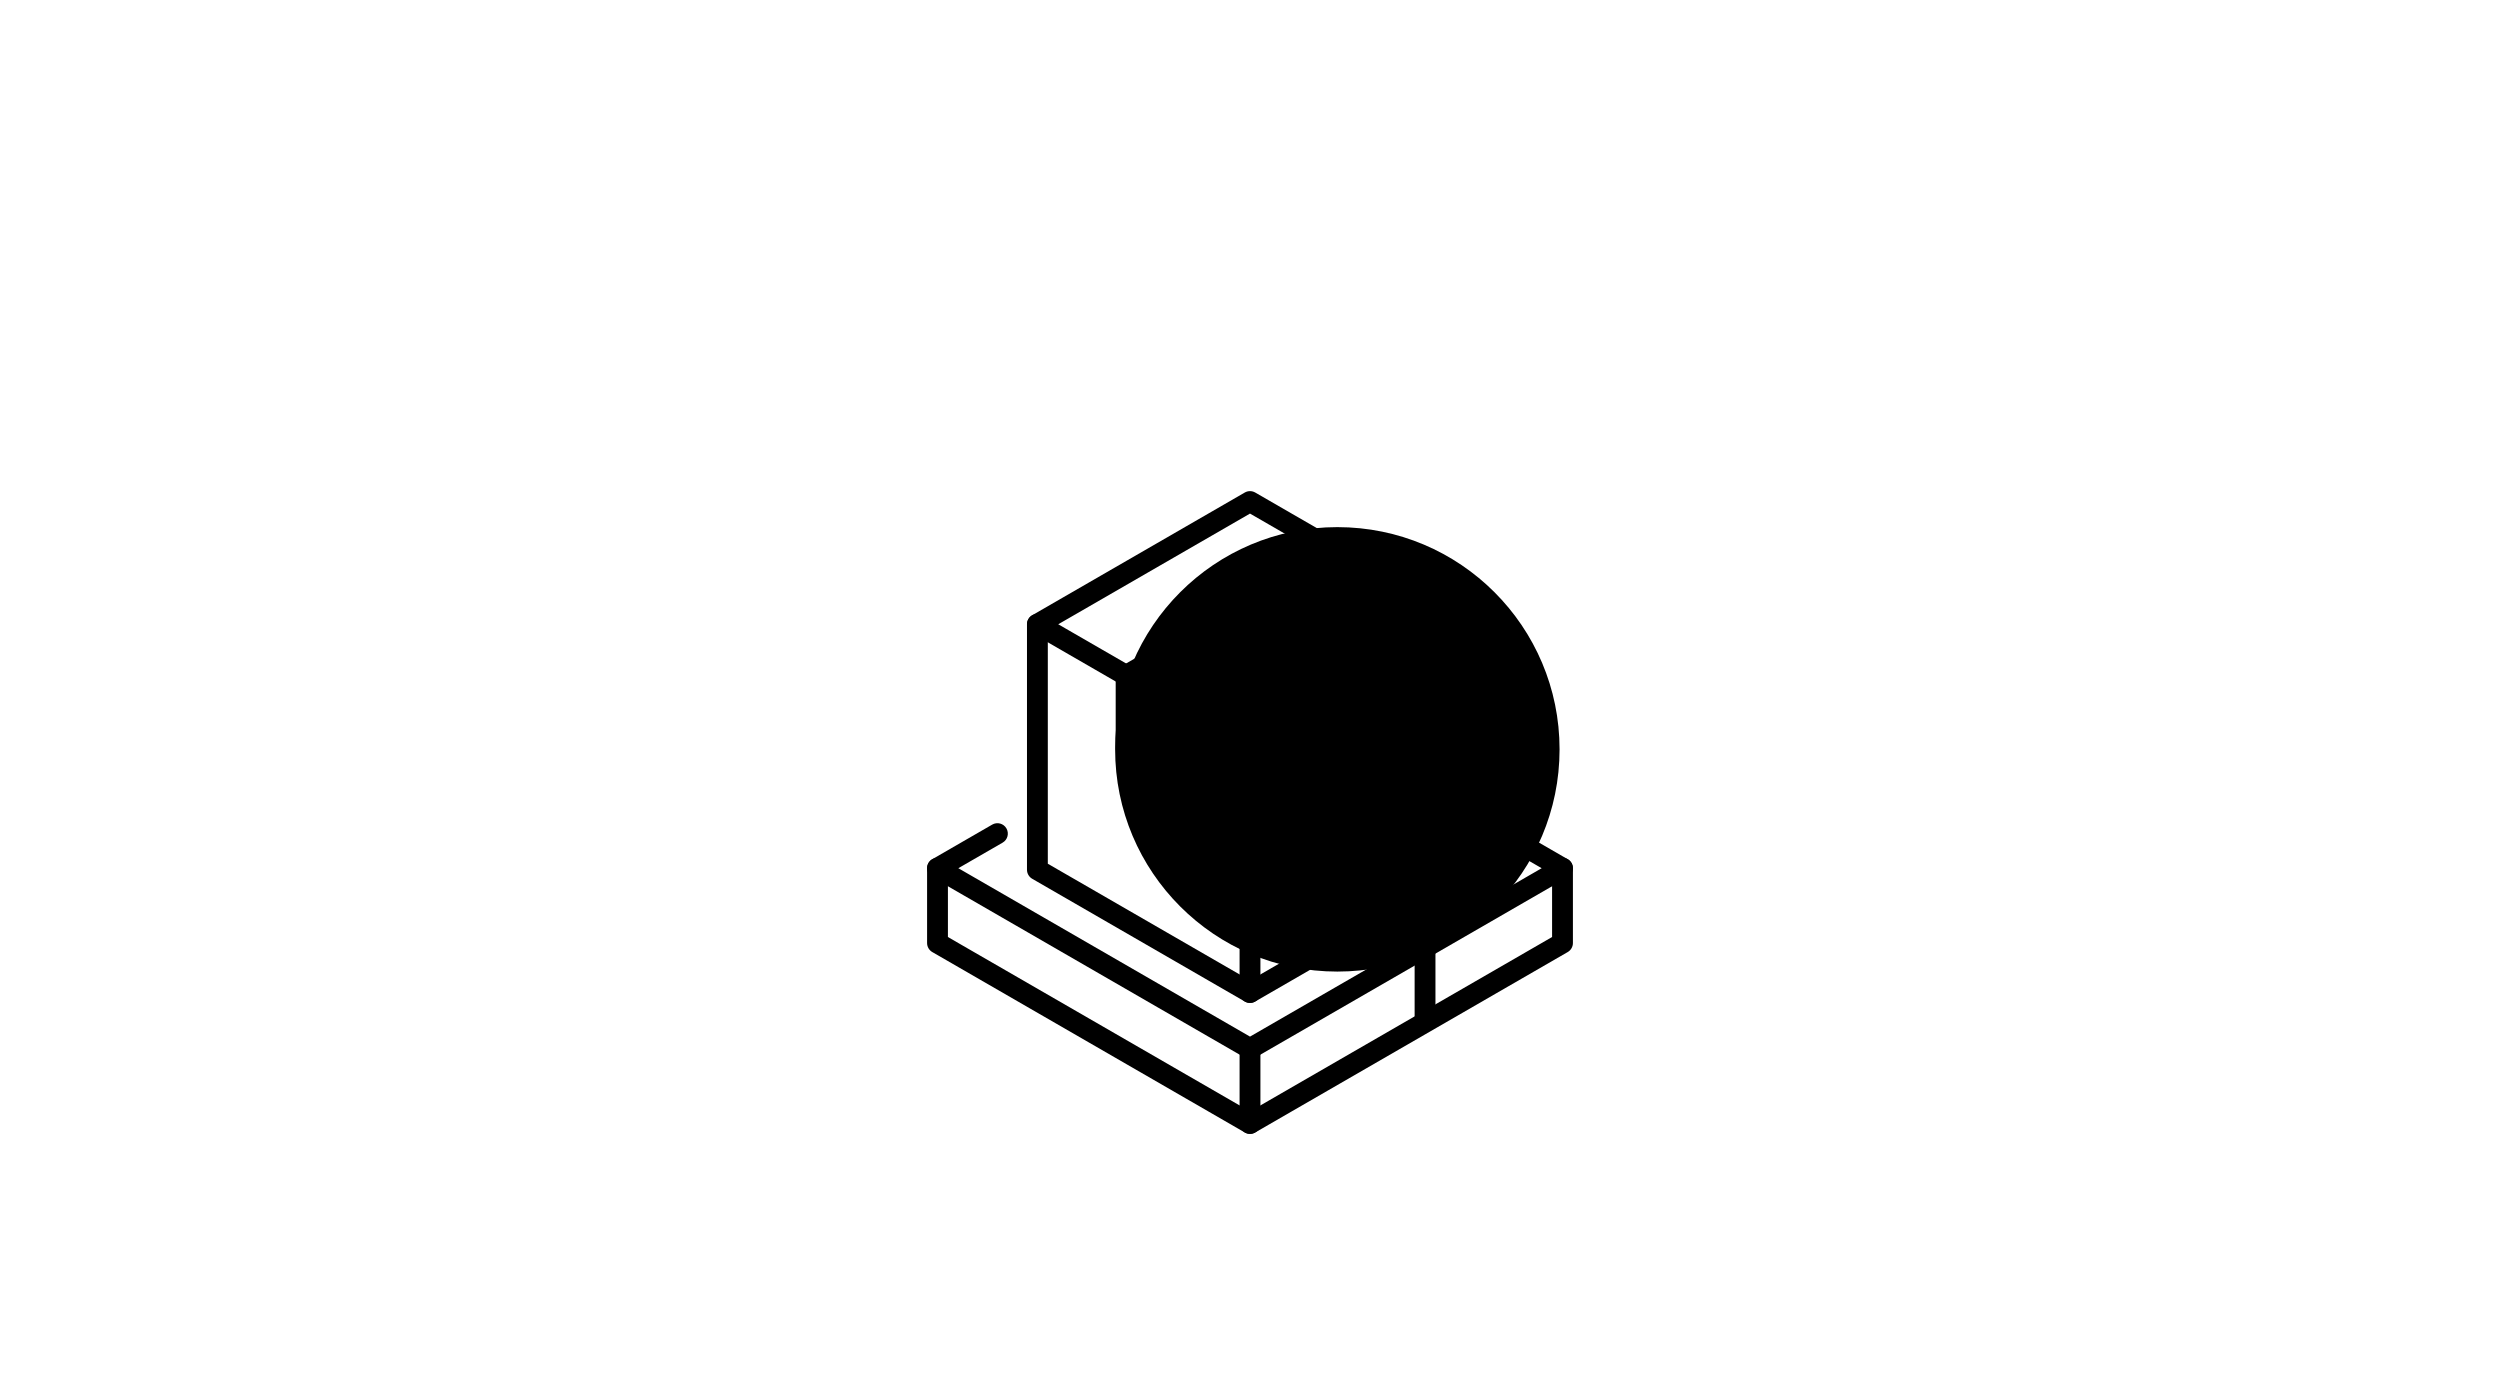 <svg width="120" height="67" viewBox="0 0 120 67" fill="none" xmlns="http://www.w3.org/2000/svg">
<path d="M64.192 46.636C70.084 46.636 74.859 41.86 74.859 35.969C74.859 30.078 70.084 25.302 64.192 25.302C58.301 25.302 53.526 30.078 53.526 35.969C53.526 41.86 58.301 46.636 64.192 46.636Z" fill="#EBF6F3" style="fill:#EBF6F3;fill:color(display-p3 0.922 0.965 0.953);fill-opacity:1;"/>
<path d="M60 48.14C59.913 48.14 59.827 48.117 59.75 48.073L49.545 42.181C49.391 42.092 49.295 41.927 49.295 41.748V29.965C49.295 29.787 49.391 29.622 49.545 29.532L59.75 23.641C59.905 23.552 60.095 23.552 60.25 23.641L70.454 29.532C70.609 29.622 70.704 29.787 70.704 29.965V41.748C70.704 41.927 70.609 42.092 70.454 42.181L60.25 48.073C60.172 48.117 60.087 48.14 60 48.14ZM50.295 41.459L60 47.062L69.704 41.459V30.254L60 24.652L50.295 30.254V41.459Z" fill="#5FAD97" style="fill:#5FAD97;fill:color(display-p3 0.372 0.678 0.592);fill-opacity:1;"/>
<path d="M60.001 36.357C59.827 36.357 59.66 36.267 59.567 36.107C59.429 35.867 59.511 35.562 59.75 35.424L69.954 29.532C70.194 29.394 70.5 29.477 70.637 29.715C70.775 29.955 70.693 30.26 70.454 30.398L60.25 36.29C60.171 36.335 60.085 36.357 60.001 36.357Z" fill="#5FAD97" style="fill:#5FAD97;fill:color(display-p3 0.372 0.678 0.592);fill-opacity:1;"/>
<path d="M54.053 36.357C53.777 36.357 53.553 36.133 53.553 35.857V32.424C53.553 32.245 53.648 32.08 53.803 31.991L64.008 26.099C64.247 25.961 64.553 26.043 64.691 26.282C64.829 26.521 64.747 26.827 64.508 26.965L54.553 32.712V35.857C54.553 36.133 54.329 36.357 54.053 36.357Z" fill="#5FAD97" style="fill:#5FAD97;fill:color(display-p3 0.372 0.678 0.592);fill-opacity:1;"/>
<path d="M59.999 36.357C59.915 36.357 59.829 36.335 59.75 36.29L49.546 30.398C49.307 30.26 49.225 29.955 49.363 29.715C49.5 29.477 49.805 29.394 50.046 29.532L60.25 35.424C60.489 35.562 60.571 35.867 60.433 36.107C60.34 36.267 60.173 36.357 59.999 36.357Z" fill="#5FAD97" style="fill:#5FAD97;fill:color(display-p3 0.372 0.678 0.592);fill-opacity:1;"/>
<path d="M60 48.14C59.724 48.14 59.5 47.916 59.5 47.64V35.857C59.5 35.581 59.724 35.357 60 35.357C60.276 35.357 60.5 35.581 60.5 35.857V47.64C60.5 47.916 60.276 48.14 60 48.14Z" fill="#5FAD97" style="fill:#5FAD97;fill:color(display-p3 0.372 0.678 0.592);fill-opacity:1;"/>
<path d="M60 50.834C59.913 50.834 59.828 50.812 59.75 50.767L44.75 42.107C44.595 42.018 44.5 41.853 44.5 41.674C44.5 41.495 44.595 41.33 44.75 41.241L47.626 39.581C47.866 39.442 48.171 39.525 48.309 39.764C48.447 40.003 48.365 40.309 48.126 40.447L46 41.674L60 49.757L74 41.674L71.874 40.447C71.635 40.309 71.553 40.003 71.691 39.764C71.829 39.525 72.135 39.442 72.374 39.581L75.25 41.241C75.405 41.33 75.5 41.495 75.5 41.674C75.5 41.853 75.405 42.018 75.25 42.107L60.25 50.767C60.172 50.812 60.087 50.834 60 50.834Z" fill="#593DAA" style="fill:#593DAA;fill:color(display-p3 0.349 0.239 0.667);fill-opacity:1;"/>
<path d="M60 54.426C59.913 54.426 59.828 54.403 59.75 54.359L44.75 45.699C44.595 45.609 44.5 45.444 44.5 45.266V41.674C44.5 41.398 44.724 41.174 45 41.174C45.276 41.174 45.5 41.398 45.5 41.674V44.977L60 53.348L74.5 44.977V41.674C74.5 41.398 74.724 41.174 75 41.174C75.276 41.174 75.5 41.398 75.5 41.674V45.266C75.5 45.444 75.405 45.609 75.25 45.699L60.25 54.359C60.172 54.403 60.087 54.426 60 54.426Z" fill="#593DAA" style="fill:#593DAA;fill:color(display-p3 0.349 0.239 0.667);fill-opacity:1;"/>
<path d="M60 54.426C59.724 54.426 59.5 54.202 59.5 53.926V50.334C59.5 50.058 59.724 49.834 60 49.834C60.276 49.834 60.5 50.058 60.5 50.334V53.926C60.5 54.202 60.276 54.426 60 54.426Z" fill="#593DAA" style="fill:#593DAA;fill:color(display-p3 0.349 0.239 0.667);fill-opacity:1;"/>
<path d="M68.402 49.478C68.126 49.478 67.902 49.254 67.902 48.978V45.484C67.902 45.208 68.126 44.984 68.402 44.984C68.678 44.984 68.902 45.208 68.902 45.484V48.978C68.902 49.254 68.678 49.478 68.402 49.478Z" fill="#593DAA" style="fill:#593DAA;fill:color(display-p3 0.349 0.239 0.667);fill-opacity:1;"/>
</svg>
